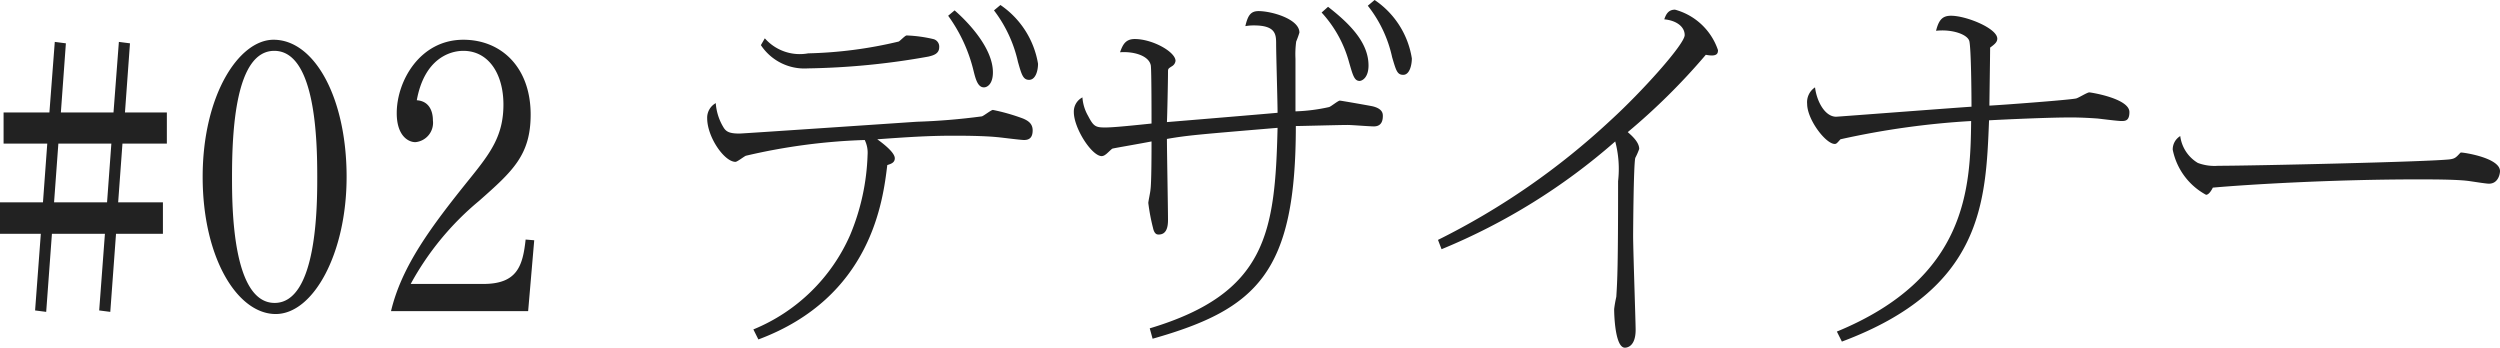 <svg xmlns="http://www.w3.org/2000/svg" width="139.64" height="19.42" viewBox="0 0 139.64 19.42"><path fill="#222" d="M6.84 8.02h2.48V6.28H6.98l.28-3.86-.62-.08-.3 3.94H3.4l.28-3.86-.62-.08-.3 3.94H.2v1.74h2.44L2.4 11.3H0v1.76h2.28l-.32 4.28.62.08.32-4.36h2.96l-.32 4.28.62.08.32-4.36H9.1V11.3H6.6Zm-.62 0-.24 3.28H3.02l.24-3.28Zm5.1 1.86c0 4.52 1.94 7.66 4.08 7.66 2.1 0 3.96-3.38 3.96-7.66 0-4.4-1.78-7.66-4.08-7.66-1.94 0-3.96 3.1-3.96 7.66m4-7.04c2.32 0 2.4 5.04 2.4 7.04 0 1.56 0 7.04-2.38 7.04s-2.38-5.44-2.38-7.04c0-2.52.18-7.04 2.36-7.04m7.62 13.02a15.9 15.9 0 0 1 3.82-4.64c1.88-1.66 2.88-2.56 2.88-4.82 0-2.64-1.64-4.18-3.76-4.18-2.42 0-3.72 2.3-3.72 4.1 0 1.26.64 1.62 1.04 1.62a1.086 1.086 0 0 0 .98-1.22c0-.14 0-1.06-.9-1.12.42-2.3 1.82-2.76 2.6-2.76 1.42 0 2.24 1.3 2.24 3 0 1.74-.72 2.7-1.88 4.14-2.16 2.68-3.8 4.88-4.4 7.4h7.66l.34-3.96-.48-.04c-.16 1.46-.46 2.48-2.36 2.48ZM42.5 2.52a2.91 2.91 0 0 0 2.62 1.3 41.3 41.3 0 0 0 6.74-.66c.24-.06.6-.14.6-.52a.433.433 0 0 0-.34-.46 7.7 7.7 0 0 0-1.48-.2c-.08 0-.36.3-.44.34a24 24 0 0 1-5.06.66 2.6 2.6 0 0 1-2.42-.84ZM52.96.88a8.7 8.7 0 0 1 1.42 3.08c.12.48.24.92.58.92.18 0 .5-.18.5-.84 0-1.36-1.4-2.82-2.14-3.46Zm2.56-.3a7.4 7.4 0 0 1 1.34 2.88c.2.7.28 1 .62 1 .36 0 .5-.5.5-.9a4.95 4.95 0 0 0-2.1-3.28ZM42.36 18.96c6.32-2.36 6.96-7.76 7.2-9.74.18-.06.42-.12.42-.38 0-.3-.56-.76-.98-1.06 1.92-.14 2.98-.2 4.3-.2.3 0 1.6 0 2.4.08.24.02 1.3.16 1.5.16.28 0 .48-.12.48-.54 0-.38-.26-.54-.54-.66a11 11 0 0 0-1.68-.48c-.1 0-.52.34-.62.36a36 36 0 0 1-3.62.3c-.62.04-9.72.66-9.92.66-.54 0-.72-.1-.86-.3a3 3 0 0 1-.46-1.4.93.93 0 0 0-.48.84c0 1.06.96 2.44 1.58 2.44.1 0 .48-.3.58-.34a33.6 33.6 0 0 1 6.64-.88 1.6 1.6 0 0 1 .16.82 12.6 12.6 0 0 1-.98 4.5 10.07 10.07 0 0 1-5.4 5.26Zm22.02-.04c5.86-1.66 8-3.72 8-11.88.28 0 2.44-.06 2.9-.06.22 0 1.22.08 1.46.08.28 0 .5-.14.5-.58 0-.12 0-.4-.56-.54-.18-.04-1.78-.32-1.84-.32-.1 0-.48.32-.6.36a10 10 0 0 1-1.88.24V3.28a5.3 5.3 0 0 1 .04-.96 5 5 0 0 0 .18-.5c0-.76-1.56-1.2-2.28-1.2-.44 0-.6.24-.74.84a2.6 2.6 0 0 1 .48-.04c1.24 0 1.24.52 1.24 1.06s.08 3.22.08 3.82c-.88.08-5.2.44-6.18.52.02-.4.06-2.34.06-2.78 0-.2 0-.2.22-.34a.4.4 0 0 0 .2-.3c0-.5-1.28-1.22-2.28-1.22-.54 0-.68.36-.82.74.74-.06 1.62.18 1.72.74.04.26.04 2.82.04 3.24-1.72.18-2.26.22-2.6.22-.52 0-.64-.06-.94-.64a2.4 2.4 0 0 1-.32-1.04.89.89 0 0 0-.48.82c0 .9 1 2.46 1.56 2.46a.36.36 0 0 0 .2-.08c.08-.04.34-.32.4-.34.16-.04 1.46-.26 2.18-.4 0 .5 0 2.32-.06 2.7 0 .1-.12.64-.12.74a11 11 0 0 0 .26 1.38c.08.38.24.38.32.38.44 0 .52-.42.52-.82 0-.64-.06-3.8-.06-4.52 1.16-.2 1.66-.24 6.18-.62-.14 5.84-.6 9.24-7.14 11.2ZM73.82.7a6.7 6.7 0 0 1 1.54 2.8c.2.68.28 1.02.58 1.02.14 0 .5-.18.5-.86 0-1.26-1-2.3-2.26-3.28ZM76.4.32a7.04 7.04 0 0 1 1.36 2.88c.22.74.28.98.62.98.36 0 .48-.56.48-.92A4.84 4.84 0 0 0 76.78 0Zm4.12 13.6a34.7 34.7 0 0 0 9.7-6.02 6 6 0 0 1 .16 2.22c0 4.76-.04 5.52-.1 6.46a7 7 0 0 0-.12.68c0 .38.06 2.16.6 2.16.12 0 .6-.06.6-1 0-.46-.14-4.42-.14-5.26 0-.04.02-3.92.12-4.34a4 4 0 0 0 .22-.5c0-.4-.46-.78-.64-.94a36 36 0 0 0 4.36-4.32 2 2 0 0 0 .32.04c.32 0 .36-.14.36-.3a3.5 3.5 0 0 0-2.4-2.26c-.36 0-.5.24-.6.54.66.06 1.14.4 1.14.88 0 .5-2.36 3.14-4.16 4.78a40.6 40.6 0 0 1-9.62 6.66Zm22.36 5.16c7.86-2.94 8.04-7.76 8.22-12.36 1.14-.06 3.36-.16 4.58-.16.42 0 .92.02 1.48.06.2.02 1.12.14 1.34.14s.44-.02.44-.5c0-.76-2.16-1.1-2.24-1.1-.12 0-.62.32-.74.34-.34.08-4.06.36-4.84.4 0-.3.04-2.8.04-3.24.24-.18.4-.3.4-.5 0-.58-1.74-1.28-2.58-1.28-.46 0-.68.2-.84.84.9-.1 1.76.2 1.86.58.1.44.12 3 .12 3.66-1.2.08-7.48.56-7.56.56-.62 0-1.08-.84-1.18-1.64a.99.99 0 0 0-.44.92c0 .88 1.04 2.24 1.54 2.24.1 0 .14-.06.32-.26a45.5 45.5 0 0 1 7.3-1.02c-.04 3.74-.22 8.76-7.5 11.76Zm18.9-11.48a.87.87 0 0 0-.42.76 3.68 3.68 0 0 0 1.86 2.52c.18 0 .34-.32.38-.4 2.02-.18 6.76-.46 11.42-.46.74 0 2.12 0 2.8.08.18.02 1.02.16 1.2.16.54 0 .62-.58.62-.7 0-.74-2-1.04-2.16-1.04a.07.07 0 0 0-.06.02c-.24.26-.3.32-.58.36-1.2.14-11.1.36-12.94.36a2.65 2.65 0 0 1-1.14-.16 2.05 2.05 0 0 1-.98-1.5" data-name="パス 10328"/></svg>